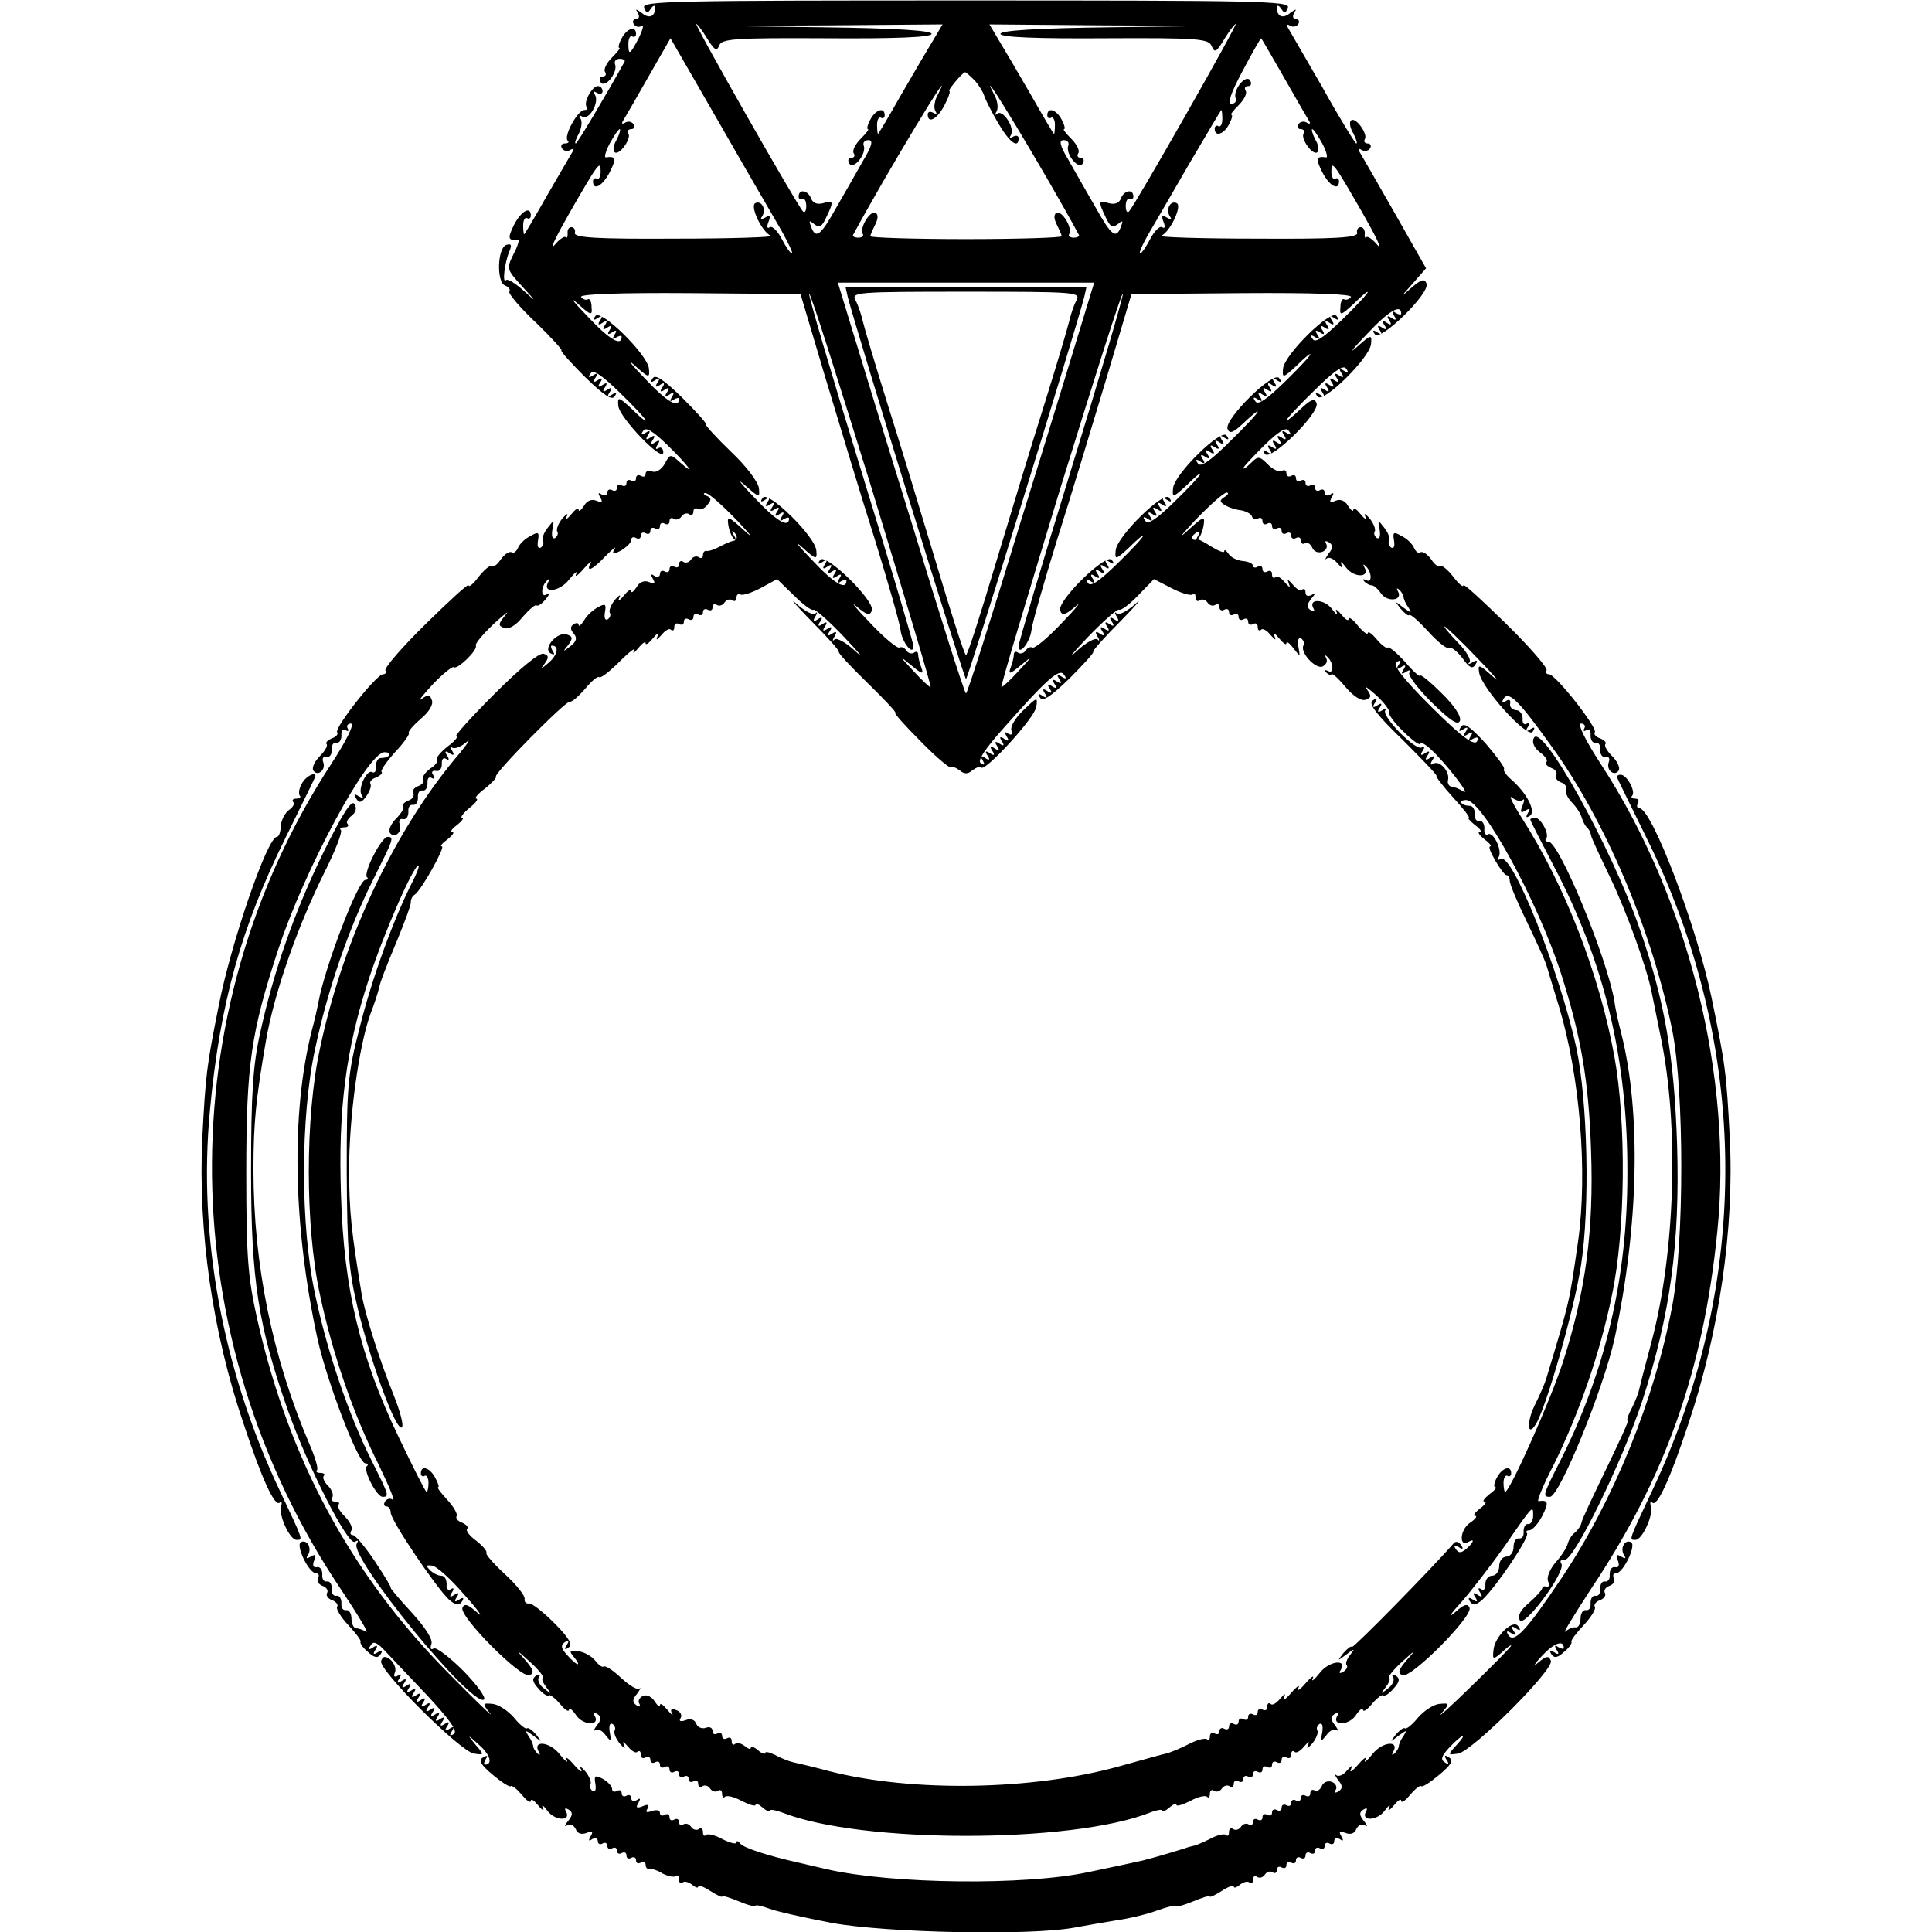 <?xml version="1.0" standalone="no"?>
<!DOCTYPE svg PUBLIC "-//W3C//DTD SVG 20010904//EN"
 "http://www.w3.org/TR/2001/REC-SVG-20010904/DTD/svg10.dtd">
<svg version="1.0" xmlns="http://www.w3.org/2000/svg"
 width="404pt" height="404pt" viewBox="0 0 404 404"
 preserveAspectRatio="xMidYMid meet">
<g transform="translate(0,404) scale(0.1,-0.1)"
fill="#000000" stroke="none">
<path d="M1347 4024 c5 -13 7 -13 14 -2 5 7 9 8 9 2 0 -19 -13 -24 -28 -11
-13 9 -14 9 -8 0 4 -8 2 -13 -4 -13 -6 0 -8 -5 -5 -10 4 -6 11 -8 17 -4 5 3 2
-8 -6 -25 -19 -36 -22 -38 -22 -12 0 11 4 17 8 15 4 -3 8 0 8 5 0 18 -19 12
-30 -9 -6 -11 -8 -20 -5 -20 3 0 -4 -9 -15 -20 -12 -12 -18 -25 -15 -30 4 -6
1 -10 -5 -10 -6 0 -8 -5 -4 -12 9 -14 37 21 30 38 -2 6 2 11 10 11 7 0 12 -3
10 -6 -41 -74 -99 -171 -102 -171 -3 0 0 9 6 20 6 11 8 26 4 32 -4 7 -3 8 4 4
14 -8 36 30 26 46 -4 7 -3 8 4 4 7 -4 12 -2 12 3 0 6 -4 11 -10 11 -12 0 -31
-35 -23 -44 3 -3 1 -6 -5 -6 -14 0 -44 -55 -35 -64 4 -3 1 -6 -6 -6 -7 0 -9
-5 -6 -10 4 -6 11 -7 17 -4 6 4 9 3 6 -2 -3 -5 -27 -46 -53 -91 -26 -46 -48
-83 -49 -83 -1 0 -2 9 -2 19 0 11 4 17 8 15 4 -3 8 0 8 5 0 21 -20 10 -35 -19
-14 -28 -13 -34 8 -31 4 1 0 -13 -9 -30 -15 -31 -15 -32 18 -68 31 -34 31 -34
2 -8 -17 15 -33 25 -36 21 -8 -8 -3 36 7 60 6 14 4 17 -6 14 -19 -6 -21 -78
-3 -85 8 -3 12 -9 9 -13 -2 -4 22 -33 54 -63 32 -31 57 -58 55 -60 -2 -2 21
-27 50 -56 38 -37 56 -49 61 -40 6 8 4 10 -5 4 -9 -6 -11 -4 -5 5 6 9 4 11 -5
5 -9 -6 -11 -4 -5 5 6 9 4 11 -5 5 -9 -6 -11 -4 -5 5 6 9 4 11 -5 5 -9 -6 -11
-4 -5 5 6 9 4 11 -5 5 -9 -6 -11 -4 -5 4 5 9 23 -3 61 -40 30 -29 54 -55 54
-58 0 -3 -13 8 -29 24 -28 26 -30 26 -28 6 2 -24 94 -120 94 -97 0 8 -5 12
-10 9 -6 -4 -7 -1 -2 7 6 9 4 11 -5 5 -9 -6 -11 -4 -5 5 6 9 4 11 -5 5 -9 -6
-11 -4 -5 5 6 9 4 11 -5 5 -9 -6 -11 -4 -5 4 5 9 20 0 51 -30 44 -43 62 -68
25 -35 -19 17 -20 17 -31 -4 -7 -12 -18 -19 -26 -16 -8 3 -14 1 -14 -5 0 -6
-4 -7 -10 -4 -5 3 -10 1 -10 -5 0 -6 -4 -8 -10 -5 -5 3 -10 1 -10 -5 0 -6 -4
-8 -10 -5 -5 3 -10 1 -10 -5 0 -6 -4 -8 -10 -5 -5 3 -10 1 -10 -5 0 -6 -5 -8
-12 -4 -7 5 -8 3 -3 -6 6 -10 4 -12 -8 -7 -10 4 -20 0 -26 -11 -6 -9 -11 -13
-11 -8 0 6 -7 1 -16 -10 -8 -10 -13 -12 -9 -4 4 8 0 6 -9 -4 -8 -10 -13 -22
-11 -27 3 -4 1 -10 -4 -14 -6 -3 -8 4 -6 17 4 22 4 22 -10 4 -8 -10 -12 -22
-10 -27 3 -4 1 -10 -4 -14 -6 -3 -8 3 -6 15 3 17 1 19 -16 9 -11 -5 -23 -17
-26 -25 -3 -7 -9 -12 -13 -9 -5 3 -15 -4 -23 -15 -7 -11 -16 -17 -19 -14 -3 3
-15 -7 -27 -22 -11 -15 -21 -23 -21 -18 0 5 -40 -32 -89 -80 -50 -49 -88 -93
-85 -98 3 -4 0 -8 -5 -8 -14 0 -101 -111 -96 -121 3 -4 -2 -10 -11 -13 -9 -4
-14 -9 -11 -12 3 -3 -3 -14 -14 -25 -11 -11 -17 -24 -14 -30 9 -14 27 1 21 17
-3 8 0 13 7 11 7 -1 11 6 11 15 -1 10 3 16 10 15 6 -1 10 6 10 15 -1 10 3 15
9 11 5 -3 7 -2 4 4 -3 5 0 10 7 10 8 0 -9 -35 -41 -84 -340 -521 -332 -1202
19 -1725 36 -54 60 -94 54 -90 -6 3 -15 7 -21 7 -5 0 -10 9 -10 20 0 11 -5 19
-11 18 -7 -1 -11 5 -10 15 0 9 -4 16 -10 15 -7 -1 -11 5 -10 15 0 9 -4 16 -10
15 -7 -1 -11 5 -10 15 0 9 -4 16 -11 15 -8 -2 -10 4 -6 14 5 12 3 14 -7 8 -9
-5 -11 -4 -6 3 9 15 -2 34 -15 27 -11 -7 17 -65 32 -65 6 0 7 -5 4 -10 -3 -6
1 -13 9 -16 9 -3 13 -10 10 -15 -3 -5 2 -12 10 -15 9 -3 14 -10 11 -14 -3 -4
8 -22 24 -39 15 -16 27 -32 25 -34 -2 -2 4 -12 15 -21 14 -13 21 -14 27 -5 5
8 3 10 -6 4 -9 -6 -11 -4 -5 5 6 9 4 11 -5 5 -9 -6 -11 -4 -5 4 5 10 13 7 29
-10 12 -13 53 -56 90 -95 46 -50 64 -74 55 -80 -8 -5 -10 -3 -4 6 6 9 4 11 -5
5 -9 -6 -11 -4 -5 5 6 9 4 11 -5 5 -9 -6 -11 -4 -5 5 6 9 4 11 -5 5 -9 -6 -11
-4 -5 5 6 9 4 11 -5 5 -9 -6 -11 -4 -5 5 6 9 4 11 -5 5 -9 -6 -11 -4 -5 5 6 9
4 11 -5 5 -9 -6 -11 -4 -5 5 6 9 4 11 -5 5 -9 -6 -11 -4 -5 5 6 9 4 11 -5 5
-9 -6 -11 -4 -5 5 6 9 4 11 -5 5 -9 -6 -11 -4 -5 5 6 9 4 11 -5 5 -9 -6 -11
-4 -5 5 6 9 4 11 -5 5 -9 -6 -11 -4 -5 5 5 9 4 11 -3 6 -7 -4 -10 -2 -6 7 3 8
-2 19 -9 26 -12 9 -16 8 -20 -2 -7 -18 165 -189 194 -194 22 -3 22 -3 3 19
-18 22 -17 22 8 -1 23 -20 29 -41 12 -41 -3 0 -2 5 2 12 5 7 3 8 -6 3 -10 -6
-5 -15 20 -36 19 -16 36 -27 38 -24 3 2 13 -6 23 -18 10 -12 18 -18 19 -13 0
6 7 1 16 -10 8 -10 13 -12 9 -4 -3 8 1 5 10 -7 16 -21 51 -22 38 0 -3 6 -1 7
6 3 9 -6 9 -11 -1 -24 -8 -9 -8 -13 -2 -9 7 4 14 0 18 -8 3 -9 12 -12 22 -8
13 5 15 3 9 -7 -5 -9 -4 -11 3 -6 7 4 12 2 12 -4 0 -6 5 -8 10 -5 5 3 10 1 10
-5 0 -6 5 -8 10 -5 6 3 10 1 10 -5 0 -6 5 -8 10 -5 6 3 10 1 10 -5 0 -6 4 -8
10 -5 5 3 10 1 10 -5 0 -6 4 -8 10 -5 5 3 10 1 10 -4 0 -6 3 -10 8 -9 4 1 17
-3 28 -10 12 -6 24 -8 28 -5 3 3 6 0 6 -7 0 -7 3 -10 7 -7 3 4 12 2 20 -4 7
-6 13 -8 13 -4 0 4 11 0 25 -9 14 -9 25 -14 25 -12 0 3 16 -2 35 -10 19 -8 35
-12 35 -9 0 2 12 0 28 -6 15 -6 74 -19 131 -30 115 -21 416 -27 507 -10 27 5
68 12 92 16 23 3 60 12 82 20 22 8 40 12 40 9 0 -2 16 2 35 10 19 8 35 13 35
10 0 -2 11 3 25 12 14 9 25 13 25 9 0 -4 6 -2 13 4 8 6 17 8 20 4 4 -3 7 -1 7
6 0 7 4 10 9 6 5 -3 12 -1 16 5 4 6 11 8 16 5 5 -4 9 -1 9 5 0 6 5 8 10 5 6
-3 10 -1 10 5 0 6 5 8 10 5 6 -3 10 -1 10 5 0 6 5 8 10 5 6 -3 10 -1 10 5 0 6
5 8 10 5 6 -3 10 -1 10 5 0 6 5 8 10 5 6 -3 10 -1 10 5 0 6 5 8 10 5 6 -3 10
-1 10 5 0 6 5 8 12 4 7 -5 8 -3 3 6 -6 10 -4 12 9 7 10 -4 19 -1 22 8 4 8 11
12 18 8 6 -4 6 0 -2 9 -10 13 -10 18 -1 24 7 4 9 3 6 -3 -13 -22 22 -21 38 0
9 12 13 15 10 7 -4 -8 1 -6 9 4 9 11 16 16 16 10 1 -5 9 1 19 13 10 12 20 20
23 18 2 -3 19 8 38 24 25 21 30 30 20 36 -9 6 -11 4 -5 -5 6 -9 4 -11 -4 -5
-9 5 -7 13 10 31 27 29 40 32 14 4 -18 -20 -18 -20 4 -17 30 5 201 176 194
194 -4 11 -9 11 -27 -4 -11 -10 -8 -3 8 14 25 27 46 35 46 17 0 -3 -5 -2 -12
2 -7 5 -8 3 -3 -6 6 -9 4 -11 -5 -5 -9 6 -11 4 -6 -4 6 -9 13 -8 27 5 11 9 17
19 15 21 -2 2 10 18 25 34 16 17 27 35 24 39 -3 4 2 11 11 14 8 3 13 10 10 15
-3 5 1 12 10 15 8 3 12 10 9 16 -3 5 -2 10 4 10 15 0 43 58 32 65 -13 7 -24
-12 -15 -27 5 -7 3 -8 -6 -3 -10 6 -12 4 -7 -8 4 -10 2 -16 -6 -14 -7 1 -11
-6 -11 -15 1 -10 -3 -16 -10 -15 -6 1 -10 -6 -10 -15 1 -10 -3 -16 -10 -15 -6
1 -10 -6 -10 -15 1 -10 -3 -16 -10 -15 -6 1 -11 -7 -11 -18 0 -11 -5 -19 -10
-18 -6 1 -15 -3 -22 -9 -6 -5 18 34 53 88 156 233 236 458 265 748 33 324 -60
697 -244 979 -32 49 -49 84 -41 84 7 0 10 -5 7 -10 -3 -6 -1 -7 4 -4 6 4 10
-1 9 -11 0 -9 4 -16 10 -15 7 1 11 -5 10 -15 0 -9 4 -16 11 -15 7 2 10 -3 7
-11 -6 -16 12 -31 21 -17 3 6 -3 19 -14 30 -11 11 -17 22 -14 25 3 3 -2 8 -11
12 -9 3 -14 9 -11 13 5 10 -82 121 -96 121 -5 0 -8 4 -5 8 3 5 -35 49 -85 98
-49 48 -89 85 -89 80 0 -5 -10 3 -21 18 -12 15 -24 25 -27 22 -3 -3 -12 3 -19
14 -8 11 -18 18 -23 15 -4 -3 -10 2 -13 9 -3 8 -15 20 -26 25 -17 10 -19 8
-16 -9 2 -12 0 -18 -6 -15 -5 4 -7 10 -4 14 2 5 -2 17 -10 27 -14 18 -14 18
-10 -4 2 -13 0 -20 -6 -17 -5 4 -7 10 -4 14 2 5 -3 17 -11 27 -9 10 -13 12 -9
4 4 -8 -1 -6 -9 4 -9 11 -16 16 -16 10 0 -5 -5 -1 -11 8 -6 11 -16 15 -26 11
-12 -5 -14 -3 -8 7 5 9 4 11 -3 6 -7 -4 -12 -2 -12 4 0 6 -4 8 -10 5 -5 -3
-10 -1 -10 5 0 6 -4 8 -10 5 -5 -3 -10 -1 -10 5 0 6 -4 8 -10 5 -5 -3 -10 -1
-10 5 0 6 -4 8 -10 5 -5 -3 -10 -1 -10 5 0 6 -4 9 -10 5 -5 -3 -18 3 -29 14
-17 17 -20 18 -35 3 -9 -9 -16 -14 -16 -11 0 3 20 24 44 48 31 30 46 39 51 30
6 -8 4 -10 -5 -4 -9 6 -11 4 -5 -5 6 -9 4 -11 -5 -5 -9 6 -11 4 -5 -5 6 -9 4
-11 -5 -5 -9 6 -11 4 -5 -5 6 -9 4 -11 -5 -5 -9 6 -11 4 -5 -5 6 -9 4 -11 -5
-5 -9 6 -11 4 -5 -4 10 -18 116 86 108 106 -4 11 -12 8 -34 -13 -16 -15 -29
-26 -29 -23 0 3 26 31 59 63 41 41 61 54 66 45 6 -8 4 -10 -5 -4 -9 6 -11 4
-5 -5 6 -9 4 -11 -5 -5 -9 6 -11 4 -5 -5 6 -9 4 -11 -5 -5 -9 6 -11 4 -5 -5 6
-9 4 -11 -5 -5 -9 6 -11 4 -5 -5 6 -9 4 -11 -5 -5 -9 6 -11 4 -5 -5 6 -9 4
-11 -5 -5 -9 6 -11 4 -5 -4 10 -17 110 81 112 110 2 20 0 20 -30 -7 -18 -16
-8 -3 22 28 46 49 71 63 71 42 0 -3 -5 -2 -12 2 -7 5 -8 3 -3 -6 6 -9 4 -11
-5 -5 -9 6 -11 4 -5 -5 6 -9 4 -11 -5 -5 -9 6 -11 4 -5 -5 6 -9 4 -11 -5 -5
-9 6 -11 4 -5 -5 6 -9 4 -11 -5 -5 -9 6 -11 4 -5 -4 10 -17 116 86 108 106 -4
11 -11 9 -32 -9 -23 -21 -23 -20 3 9 l28 32 -67 118 c-37 65 -70 122 -73 127
-3 5 0 6 6 2 6 -3 13 -2 17 4 3 5 1 10 -5 10 -6 0 -9 4 -6 9 7 11 -20 48 -29
39 -4 -3 -2 -16 5 -27 6 -12 9 -21 6 -21 -2 0 -35 53 -71 118 -37 64 -70 121
-73 126 -3 5 0 6 6 2 6 -3 13 -2 17 4 3 5 1 10 -5 10 -6 0 -8 5 -4 13 6 9 5 9
-8 0 -15 -13 -28 -8 -28 11 0 6 4 5 9 -2 7 -11 9 -11 14 2 6 14 -62 15 -673
15 -611 0 -679 -1 -673 -15z m132 -65 c15 -24 20 -27 25 -14 5 14 33 16 223
15 145 -1 219 2 221 9 2 7 -72 12 -230 14 l-233 3 243 1 243 2 -19 -32 c-11
-18 -41 -69 -67 -114 -26 -46 -48 -83 -49 -83 -1 0 -2 9 -2 19 0 11 4 17 8 15
4 -3 8 0 8 5 0 18 -19 12 -30 -9 -6 -11 -8 -20 -5 -20 3 0 -4 -9 -15 -20 -12
-12 -18 -25 -15 -30 4 -6 1 -10 -5 -10 -6 0 -8 -5 -4 -12 9 -14 37 21 30 38
-2 6 2 11 10 11 10 0 8 -11 -10 -41 -13 -23 -38 -67 -56 -98 -34 -61 -44 -69
-54 -42 -5 13 -4 14 7 5 11 -8 16 -5 25 15 16 33 15 36 -7 29 -12 -3 -21 0
-25 10 -6 17 -26 21 -26 4 0 -5 4 -8 8 -5 4 2 8 -4 8 -15 0 -10 -3 -15 -7 -11
-13 14 -228 392 -223 392 2 0 13 -14 23 -31z m843 24 c-158 -2 -232 -7 -230
-14 2 -7 76 -10 220 -9 196 1 216 -1 222 -17 6 -14 10 -12 26 15 11 18 22 32
24 32 5 0 -210 -378 -223 -392 -4 -4 -7 1 -7 11 0 11 4 17 8 15 4 -3 8 0 8 5
0 17 -20 13 -26 -4 -4 -10 -13 -13 -25 -10 -22 7 -23 4 -7 -29 9 -20 14 -23
25 -15 11 9 12 8 7 -5 -10 -27 -20 -19 -54 42 -18 31 -43 75 -56 98 -18 30
-20 41 -10 41 8 0 12 -5 10 -11 -7 -17 21 -52 30 -38 4 7 2 12 -4 12 -6 0 -9
4 -5 10 3 5 -3 18 -15 30 -11 11 -18 20 -15 20 3 0 1 9 -5 20 -11 21 -30 27
-30 9 0 -5 4 -8 8 -5 4 2 8 -4 8 -15 0 -10 -1 -19 -2 -19 -1 0 -23 37 -49 83
-26 45 -56 96 -67 114 l-19 32 243 -2 243 -1 -233 -3z m-688 -425 c15 -27 25
-48 22 -48 -3 0 -13 14 -21 30 -9 17 -20 28 -25 25 -6 -4 -7 1 -3 11 5 13 3
15 -7 9 -9 -5 -11 -4 -6 3 9 15 -2 34 -15 27 -11 -7 15 -61 33 -68 7 -3 -83
-6 -200 -6 -165 -1 -212 2 -210 12 2 6 -2 12 -7 12 -6 0 -9 -6 -8 -13 0 -7 -1
-11 -4 -8 -3 3 -14 -5 -24 -17 -11 -12 4 19 32 68 61 106 65 111 65 86 0 -11
-4 -17 -8 -15 -4 3 -8 0 -8 -5 0 -21 20 -10 35 19 14 28 13 34 -8 31 -4 -1 -1
12 8 29 9 16 18 30 21 30 2 0 0 -9 -6 -21 -7 -11 -9 -24 -5 -27 9 -9 36 28 29
39 -3 5 0 9 6 9 6 0 8 5 5 10 -4 6 -11 7 -17 4 -6 -4 -9 -3 -6 2 3 5 27 46 53
92 l47 82 102 -177 c56 -98 115 -199 130 -225z m1051 320 c26 -46 50 -87 53
-92 3 -5 0 -6 -6 -2 -6 3 -13 2 -17 -4 -3 -5 -1 -10 5 -10 6 0 9 -4 6 -9 -7
-11 20 -48 29 -39 4 3 2 16 -5 27 -6 12 -8 21 -6 21 3 0 12 -14 21 -30 9 -17
12 -30 8 -29 -21 3 -22 -3 -8 -31 15 -29 35 -40 35 -19 0 5 -4 8 -8 5 -4 -2
-8 4 -8 15 0 25 4 20 65 -86 28 -49 43 -80 32 -68 -10 12 -21 20 -24 17 -3 -3
-4 1 -3 8 0 7 -3 13 -9 13 -5 0 -9 -6 -7 -12 2 -10 -45 -13 -210 -12 -117 0
-207 3 -200 6 18 7 44 61 33 68 -13 7 -24 -12 -15 -27 5 -7 3 -8 -6 -3 -10 6
-12 4 -7 -9 4 -10 3 -15 -3 -11 -5 3 -16 -8 -25 -25 -8 -16 -18 -30 -21 -30
-3 0 4 17 16 38 12 20 51 88 87 150 36 61 66 112 67 112 1 0 2 -9 2 -19 0 -11
-4 -17 -8 -15 -4 3 -8 0 -8 -5 0 -18 19 -12 30 9 6 11 8 20 5 20 -3 0 4 9 15
20 12 12 18 25 15 30 -4 6 -1 10 5 10 6 0 8 5 4 12 -9 14 -37 -21 -30 -38 2
-6 -2 -11 -9 -11 -9 0 -1 23 23 68 20 38 38 69 39 69 1 0 22 -37 48 -82z
m-647 -6 c9 -10 18 -25 20 -32 2 -7 15 -33 29 -57 24 -41 43 -55 43 -32 0 5
-5 7 -12 3 -7 -4 -8 -3 -4 4 9 15 -18 55 -29 44 -5 -4 -5 -1 -1 5 4 7 2 23 -5
35 -46 90 109 -167 177 -293 2 -3 -3 -6 -11 -6 -8 0 -12 4 -9 8 7 13 -16 50
-27 44 -6 -4 -5 -13 1 -25 5 -10 10 -21 10 -24 0 -3 -90 -6 -200 -6 -110 0
-200 3 -200 6 0 3 5 14 10 24 6 12 7 21 1 25 -11 6 -34 -31 -27 -44 3 -4 -1
-8 -9 -8 -8 0 -13 3 -11 6 68 126 223 383 177 293 -7 -12 -9 -28 -5 -34 4 -7
3 -8 -4 -4 -7 4 -12 2 -12 -3 0 -21 20 -10 35 19 9 17 13 30 10 30 -4 0 26 37
33 39 1 1 10 -7 20 -17z m228 -495 c-12 -40 -71 -233 -132 -429 -60 -197 -111
-358 -114 -358 -3 0 -54 161 -114 358 -61 196 -120 389 -132 429 l-22 72 268
0 268 0 -22 -72z m-1029 21 c0 11 -4 19 -8 16 -4 -2 -10 0 -14 5 -3 6 79 9
227 8 l232 -2 52 -175 c29 -96 75 -249 104 -340 28 -91 52 -175 53 -187 3 -26
27 -56 27 -34 0 7 -50 175 -111 373 -61 198 -109 361 -107 364 3 2 61 -182
131 -408 69 -227 125 -413 123 -415 -1 -1 -18 14 -37 35 -28 30 -29 32 -5 12
24 -20 28 -21 23 -7 -4 10 -7 23 -7 28 0 6 -4 8 -9 4 -5 -3 -12 -1 -16 5 -4 6
-10 8 -14 6 -4 -3 -32 20 -62 52 -30 31 -42 46 -28 34 21 -18 28 -20 32 -9 8
20 -98 123 -108 106 -6 -8 -4 -10 5 -4 9 6 11 4 5 -5 -6 -9 -4 -11 5 -5 9 6
11 4 5 -5 -6 -9 -4 -11 5 -5 9 6 11 4 5 -5 -6 -9 -4 -11 5 -5 9 6 11 4 5 -5
-5 -9 -4 -11 3 -6 7 4 12 5 12 2 0 -21 -25 -7 -71 42 -30 31 -40 44 -22 28 30
-27 32 -27 30 -7 -2 29 -102 127 -112 110 -6 -8 -4 -10 5 -4 9 6 11 4 5 -5 -6
-9 -4 -11 5 -5 9 6 11 4 5 -5 -6 -9 -4 -11 5 -5 9 6 11 4 5 -5 -6 -9 -4 -11 5
-5 9 6 11 4 5 -5 -5 -9 -4 -11 3 -6 7 4 12 5 12 2 0 -21 -25 -7 -71 42 -30 31
-40 44 -22 28 31 -27 32 -28 30 -7 -1 12 -26 46 -58 76 -31 30 -55 56 -53 58
2 2 -21 27 -50 56 -38 37 -56 49 -61 40 -6 -8 -4 -10 5 -4 9 6 11 4 5 -5 -6
-9 -4 -11 5 -5 9 6 11 4 5 -5 -6 -9 -4 -11 5 -5 9 6 11 4 5 -5 -6 -9 -4 -11 5
-5 9 6 11 4 5 -5 -5 -9 -4 -11 3 -6 7 4 12 5 12 2 0 -21 -25 -7 -71 42 -30 31
-40 44 -22 28 30 -27 32 -27 30 -7 -2 29 -102 127 -112 110 -6 -8 -4 -10 5 -4
9 6 11 4 5 -5 -6 -9 -4 -11 5 -5 9 6 11 4 5 -5 -6 -9 -4 -11 5 -5 9 6 11 4 5
-5 -6 -9 -4 -11 5 -5 9 6 11 4 5 -5 -5 -9 -4 -11 3 -6 7 4 12 5 12 2 0 -21
-25 -7 -71 42 -30 31 -40 44 -22 28 29 -26 32 -27 30 -8z m1004 -336 c-61
-198 -111 -366 -111 -373 0 -22 24 8 27 34 1 12 25 96 53 187 29 91 75 244
104 340 l52 175 232 2 c148 1 230 -2 227 -8 -4 -5 -10 -7 -14 -5 -4 3 -8 -5
-8 -16 -2 -19 1 -18 28 7 16 16 29 27 29 24 0 -3 -24 -29 -54 -58 -38 -37 -56
-49 -61 -40 -6 8 -4 10 5 4 9 -6 11 -4 5 5 -6 9 -4 11 5 5 9 -6 11 -4 5 5 -6
9 -4 11 5 5 9 -6 11 -4 5 5 -6 9 -4 11 5 5 9 -6 11 -4 5 5 -6 9 -4 11 5 5 9
-6 11 -4 5 4 -10 17 -110 -81 -112 -110 -2 -20 0 -20 28 6 16 16 29 27 29 24
0 -3 -24 -29 -54 -58 -38 -37 -56 -49 -61 -40 -6 8 -4 10 5 4 9 -6 11 -4 5 5
-6 9 -4 11 5 5 9 -6 11 -4 5 5 -6 9 -4 11 5 5 9 -6 11 -4 5 5 -6 9 -4 11 5 5
9 -6 11 -4 5 5 -6 9 -4 11 5 5 9 -6 11 -4 5 4 -10 18 -116 -86 -108 -106 4
-11 12 -8 34 13 16 15 29 26 29 23 0 -3 -26 -31 -59 -63 -41 -41 -61 -54 -66
-45 -6 8 -4 10 5 4 9 -6 11 -4 5 5 -6 9 -4 11 5 5 9 -6 11 -4 5 5 -6 9 -4 11
5 5 9 -6 11 -4 5 5 -6 9 -4 11 5 5 9 -6 11 -4 5 5 -6 9 -4 11 5 5 9 -6 11 -4
5 5 -6 9 -4 11 5 5 9 -6 11 -4 5 4 -10 17 -110 -81 -112 -110 -2 -20 0 -20 28
6 16 16 29 27 29 24 0 -3 -24 -29 -54 -58 -38 -37 -56 -49 -61 -40 -6 8 -4 10
5 4 9 -6 11 -4 5 5 -6 9 -4 11 5 5 9 -6 11 -4 5 5 -6 9 -4 11 5 5 9 -6 11 -4
5 5 -6 9 -4 11 5 5 9 -6 11 -4 5 5 -6 9 -4 11 5 5 9 -6 11 -4 5 4 -10 17 -110
-81 -112 -110 -2 -20 0 -20 28 6 16 16 29 27 29 24 0 -3 -24 -29 -54 -58 -38
-37 -56 -49 -61 -40 -6 8 -4 10 5 4 9 -6 11 -4 5 5 -6 9 -4 11 5 5 9 -6 11 -4
5 5 -6 9 -4 11 5 5 9 -6 11 -4 5 5 -6 9 -4 11 5 5 9 -6 11 -4 5 5 -6 9 -4 11
5 5 9 -6 11 -4 5 4 -10 17 -116 -86 -108 -106 4 -11 11 -9 32 9 14 12 2 -3
-28 -34 -30 -32 -58 -55 -62 -52 -4 2 -10 0 -14 -6 -4 -6 -11 -8 -16 -5 -5 4
-9 2 -9 -4 0 -5 -3 -18 -7 -28 -5 -14 -1 -13 23 7 24 20 23 18 -5 -12 -19 -21
-36 -36 -37 -35 -2 2 54 188 123 415 70 226 128 410 131 408 2 -3 -46 -166
-107 -364z m-701 -109 c30 -32 38 -42 17 -23 -34 31 -37 32 -34 12 2 -12 7
-25 12 -29 4 -5 5 -1 0 7 -5 8 -5 12 -1 8 9 -8 9 -18 -1 -19 -5 -1 -17 -6 -28
-12 -11 -6 -23 -10 -27 -9 -5 1 -8 -3 -8 -9 0 -5 -4 -8 -9 -4 -5 3 -12 1 -16
-5 -4 -6 -11 -8 -16 -5 -5 4 -9 1 -9 -5 0 -6 -4 -8 -10 -5 -5 3 -10 1 -10 -5
0 -6 -4 -8 -10 -5 -5 3 -10 1 -10 -5 0 -6 -5 -8 -12 -4 -7 5 -8 3 -3 -6 6 -10
4 -12 -8 -7 -10 4 -20 0 -26 -11 -6 -9 -11 -13 -11 -8 0 6 -7 1 -16 -10 -8
-10 -13 -12 -9 -4 4 8 0 6 -9 -4 -8 -10 -13 -22 -11 -27 3 -4 1 -10 -4 -14 -6
-3 -8 3 -6 15 3 17 1 19 -15 10 -11 -6 -24 -18 -29 -28 -6 -9 -11 -13 -11 -9
0 5 -5 5 -10 2 -8 -5 -8 -11 0 -20 7 -9 6 -16 -7 -26 -16 -13 -17 -12 -5 2 10
14 10 18 -2 22 -19 8 -52 -28 -35 -39 8 -4 10 -3 5 4 -4 7 -5 12 -2 12 16 0
12 -20 -7 -36 -15 -13 -18 -14 -9 -3 10 14 10 18 -1 22 -9 3 -49 -30 -103 -84
-49 -49 -85 -89 -80 -89 5 0 -3 -10 -18 -21 -15 -12 -25 -24 -22 -27 3 -3 -3
-12 -14 -19 -11 -8 -18 -18 -15 -23 3 -4 -2 -11 -11 -14 -8 -3 -13 -10 -10
-15 3 -5 -1 -12 -10 -15 -9 -4 -14 -9 -11 -12 3 -3 -3 -14 -14 -25 -11 -11
-17 -24 -14 -30 9 -14 27 1 21 17 -3 8 0 13 7 11 7 -1 11 6 11 15 -1 10 3 16
10 15 6 -1 10 6 10 15 -1 10 3 16 10 15 6 -1 10 6 10 15 -1 10 3 15 9 11 6 -3
7 -1 3 6 -5 7 -2 10 6 9 7 -2 12 5 12 14 -1 10 3 15 9 11 6 -4 7 -1 2 7 -6 9
-4 11 5 5 9 -6 11 -4 5 6 -5 8 -4 11 0 6 5 -4 18 1 29 10 11 10 6 1 -11 -20
-136 -158 -246 -391 -294 -620 -31 -143 -31 -371 0 -514 26 -123 70 -251 123
-356 21 -44 35 -76 29 -73 -5 4 -12 2 -16 -4 -3 -5 -2 -10 3 -10 5 0 9 -6 9
-13 0 -16 95 -157 122 -182 14 -12 21 -13 27 -4 5 8 3 10 -6 4 -9 -6 -11 -4
-5 5 6 9 4 11 -5 5 -9 -6 -11 -4 -5 5 5 8 4 11 -2 7 -6 -4 -10 1 -9 10 0 10
-4 18 -11 18 -7 0 -17 5 -24 12 -9 9 -8 11 5 9 9 -1 40 -29 68 -62 29 -32 40
-49 26 -36 -19 17 -27 20 -31 10 -7 -18 122 -148 140 -141 11 4 9 11 -9 32
-20 22 -18 22 9 -3 18 -16 31 -32 28 -34 -3 -3 1 -12 8 -21 11 -14 10 -14 -5
-2 -10 7 -15 18 -11 24 4 6 1 7 -6 3 -9 -6 -8 -13 5 -27 9 -11 19 -17 22 -14
2 2 13 -6 23 -18 10 -12 18 -18 19 -12 0 5 7 0 15 -12 15 -22 52 -22 38 0 -3
6 -1 7 6 3 9 -6 9 -12 -1 -24 -7 -10 -8 -14 -4 -10 5 4 15 0 22 -10 12 -15 13
-15 9 6 -2 13 0 20 6 17 5 -4 7 -10 4 -14 -2 -5 3 -17 11 -27 9 -10 13 -12 9
-4 -4 10 -2 9 8 -2 8 -10 17 -15 20 -11 4 3 7 1 7 -6 0 -7 4 -9 10 -6 5 3 10
1 10 -5 0 -6 5 -8 10 -5 6 3 10 1 10 -5 0 -6 4 -8 10 -5 5 3 10 1 10 -5 0 -6
5 -8 10 -5 6 3 10 1 10 -5 0 -6 5 -8 10 -5 6 3 10 1 10 -5 0 -6 5 -8 10 -5 6
3 10 1 10 -5 0 -6 4 -9 9 -5 5 3 12 1 16 -5 4 -6 11 -8 16 -5 5 4 9 1 9 -6 0
-7 3 -10 6 -6 4 3 19 0 35 -9 16 -8 29 -12 29 -8 0 4 7 1 15 -6 8 -7 15 -10
15 -6 0 3 12 1 28 -5 164 -64 600 -64 765 0 15 6 27 8 27 5 0 -4 7 -1 15 6 8
7 15 10 15 6 0 -4 13 0 29 8 16 9 31 12 35 9 3 -4 6 -1 6 6 0 7 4 10 9 6 5 -3
12 -1 16 5 4 6 11 8 16 5 5 -4 9 -1 9 5 0 6 5 8 10 5 6 -3 10 -1 10 5 0 6 5 8
10 5 6 -3 10 -1 10 5 0 6 5 8 10 5 6 -3 10 -1 10 5 0 6 5 8 10 5 6 -3 10 -1
10 5 0 6 5 8 10 5 6 -3 10 -1 10 5 0 6 5 8 10 5 6 -3 10 -1 10 6 0 7 3 9 7 6
3 -4 12 1 20 11 10 11 12 12 8 2 -4 -8 0 -6 9 4 8 10 13 22 11 27 -3 4 -1 10
4 14 6 3 8 -4 6 -17 -4 -21 -3 -21 9 -6 7 10 17 14 22 10 4 -4 3 0 -4 10 -10
12 -10 18 -1 24 7 4 9 3 6 -3 -14 -22 23 -22 38 0 8 12 15 17 15 12 1 -6 9 0
19 12 10 12 21 20 23 18 3 -3 13 3 22 14 13 14 14 21 5 27 -7 4 -10 3 -6 -3 4
-6 -1 -17 -11 -24 -15 -12 -16 -12 -5 2 7 9 11 18 8 21 -3 2 10 18 28 34 27
25 29 25 9 3 -18 -21 -20 -28 -9 -32 18 -7 147 123 140 141 -4 10 -12 7 -31
-10 -15 -13 -9 -3 14 22 22 25 62 77 89 115 62 90 61 88 61 66 0 -11 -5 -19
-11 -18 -5 1 -9 -6 -9 -15 1 -10 -3 -16 -10 -15 -6 1 -11 -7 -11 -18 0 -11 -7
-20 -15 -20 -8 0 -15 -9 -15 -20 0 -11 -7 -20 -15 -20 -8 0 -14 -8 -14 -18 1
-9 -3 -14 -9 -10 -6 4 -7 1 -2 -7 6 -9 4 -11 -5 -5 -9 6 -11 4 -5 -5 6 -9 4
-11 -5 -5 -9 6 -11 4 -6 -4 6 -9 12 -8 26 4 29 27 100 132 93 139 -3 3 -1 6 5
6 6 0 18 13 27 30 14 28 13 34 -8 31 -4 -1 10 34 32 76 52 105 97 233 122 356
28 133 30 359 5 497 -31 171 -103 358 -194 500 -19 30 -28 49 -20 42 8 -6 18
-9 22 -5 4 4 4 -1 0 -11 -6 -15 -4 -17 6 -11 9 6 11 4 5 -5 -5 -9 -4 -11 4 -6
14 9 -7 49 -40 77 -10 9 -16 18 -14 21 3 2 -15 26 -38 53 -33 36 -46 45 -52
35 -6 -9 -4 -11 5 -5 9 6 11 4 5 -5 -6 -9 -4 -11 5 -5 9 6 11 4 5 -5 -5 -9 -4
-11 3 -6 7 4 12 5 12 2 0 -22 -28 -3 -99 68 -58 58 -79 86 -71 91 9 6 11 4 5
-5 -6 -9 -4 -11 5 -5 9 6 11 4 5 -5 -6 -9 -4 -11 5 -5 8 5 11 4 7 -2 -3 -5 18
-33 47 -62 39 -38 55 -49 59 -38 3 9 -12 32 -39 58 -24 24 -44 40 -44 36 0 -4
-14 8 -31 28 -18 20 -34 33 -37 31 -2 -3 -13 5 -23 17 -10 12 -18 18 -19 13 0
-4 -9 2 -20 15 -10 13 -19 20 -20 15 0 -6 -7 -1 -16 10 -8 10 -13 12 -9 4 3
-8 -1 -5 -10 7 -16 21 -51 22 -38 0 3 -6 1 -7 -6 -3 -9 6 -9 11 1 24 10 12 10
14 1 8 -8 -4 -13 -2 -13 5 0 7 -3 9 -7 6 -3 -4 -12 1 -20 11 -10 11 -12 12 -8
2 4 -10 2 -9 -8 2 -8 10 -17 15 -20 11 -4 -3 -7 -1 -7 6 0 7 -4 9 -10 6 -5 -3
-10 -1 -10 5 0 6 -4 8 -10 5 -5 -3 -10 -2 -10 2 0 5 -10 9 -22 10 -11 1 -25 8
-29 15 -5 7 -9 10 -9 5 0 -4 -12 1 -27 10 -15 10 -29 17 -31 15 -2 -2 -6 -1
-8 1 -3 3 0 8 7 13 8 5 10 3 4 -7 -5 -8 -4 -11 0 -6 5 4 10 17 12 29 3 20 0
19 -34 -12 -21 -19 -13 -9 17 23 30 31 59 57 65 57 5 0 4 -4 -4 -9 -11 -7 -11
-10 0 -17 8 -5 23 -10 34 -11 11 -2 22 -8 23 -13 2 -6 8 -8 13 -4 5 3 9 0 9
-6 0 -6 5 -8 10 -5 6 3 10 1 10 -5 0 -6 5 -8 10 -5 6 3 10 1 10 -5 0 -6 5 -8
10 -5 6 3 10 1 10 -5 0 -6 5 -8 10 -5 6 3 10 1 10 -5 0 -6 4 -9 9 -6 5 3 11
-1 15 -9 3 -8 12 -12 21 -9 8 3 12 11 8 17 -3 6 -1 7 6 3 9 -6 9 -12 -1 -24
-7 -10 -8 -14 -4 -10 5 4 15 0 23 -10 10 -11 12 -12 8 -2 -3 8 1 5 10 -7 17
-22 51 -21 38 1 -3 6 -2 7 2 3 14 -12 15 -38 2 -30 -7 3 -8 2 -4 -3 5 -5 12
-8 15 -8 4 1 13 -7 20 -17 13 -19 47 -15 35 5 -3 6 -2 7 3 3 5 -5 9 -12 9 -15
0 -4 4 -14 10 -22 8 -13 7 -13 -11 0 -18 14 -18 14 -5 -3 8 -9 16 -16 18 -13
3 2 20 -13 40 -35 19 -21 39 -37 43 -34 5 3 17 -7 28 -21 14 -20 21 -24 27
-14 6 9 4 11 -6 5 -8 -5 -11 -4 -6 0 4 5 -7 24 -25 42 -17 18 -30 33 -27 33 2
0 34 -30 69 -67 36 -37 50 -54 32 -38 -29 26 -32 27 -29 9 4 -32 102 -140 112
-124 6 9 4 11 -5 5 -9 -6 -11 -4 -5 5 5 8 4 11 -2 7 -6 -4 -10 1 -9 10 0 10
-6 18 -14 18 -8 1 -14 7 -12 14 1 7 -2 10 -9 5 -8 -5 -9 -3 -5 5 11 17 31 -3
100 -99 114 -157 211 -388 253 -595 25 -127 25 -442 0 -575 -37 -196 -122
-406 -231 -569 -73 -109 -100 -139 -112 -120 -5 8 -3 10 6 4 9 -6 11 -4 5 5
-6 9 -4 11 5 5 9 -6 11 -4 5 4 -10 17 -50 -21 -52 -50 -2 -20 -1 -20 18 -4 10
10 19 16 19 14 0 -3 -37 -40 -82 -84 -45 -44 -74 -70 -64 -58 18 21 18 22 -4
20 -12 -1 -32 -14 -45 -29 -12 -15 -25 -25 -27 -22 -3 2 -11 -4 -19 -13 -13
-17 -13 -17 5 -3 18 13 19 13 11 0 -6 -8 -10 -18 -10 -22 0 -3 -4 -10 -9 -15
-5 -4 -6 -3 -3 3 15 26 -23 22 -43 -4 -12 -15 -19 -20 -15 -12 4 8 -3 4 -15
-10 -12 -14 -19 -18 -15 -10 4 10 2 9 -8 -2 -8 -10 -18 -14 -23 -10 -4 4 -3 0
4 -10 10 -12 10 -18 1 -24 -7 -4 -9 -3 -6 3 4 6 0 14 -8 17 -9 3 -18 -1 -21
-9 -4 -8 -10 -12 -15 -9 -5 3 -9 0 -9 -6 0 -6 -4 -8 -10 -5 -5 3 -10 1 -10 -5
0 -6 -4 -8 -10 -5 -5 3 -10 1 -10 -5 0 -6 -4 -8 -10 -5 -5 3 -10 1 -10 -5 0
-6 -4 -8 -10 -5 -5 3 -10 1 -10 -5 0 -6 -4 -8 -10 -5 -5 3 -10 1 -10 -5 0 -6
-4 -8 -10 -5 -5 3 -10 1 -10 -5 0 -6 -4 -9 -9 -5 -5 3 -12 1 -16 -5 -4 -6 -11
-8 -16 -5 -5 4 -9 1 -9 -6 0 -7 -3 -10 -6 -6 -4 3 -19 0 -35 -9 -16 -8 -31
-14 -34 -14 -3 -1 -10 -2 -17 -5 -55 -17 -88 -26 -104 -29 -10 -2 -55 -12 -99
-21 -132 -28 -408 -25 -545 6 -25 6 -52 12 -60 14 -63 14 -116 31 -122 40 -4
5 -8 7 -8 2 0 -4 -13 -1 -29 7 -16 9 -31 12 -35 9 -3 -4 -6 -1 -6 6 0 7 -4 10
-9 6 -5 -3 -12 -1 -16 5 -4 6 -11 8 -16 5 -5 -4 -9 -1 -9 5 0 6 -5 8 -10 5 -6
-3 -10 -1 -10 5 0 6 -4 8 -10 5 -5 -3 -10 -2 -10 4 0 6 -7 7 -17 4 -11 -4 -14
-3 -9 5 5 8 1 10 -10 5 -13 -5 -15 -3 -9 7 5 9 4 11 -3 6 -7 -4 -12 -2 -12 4
0 6 -5 8 -10 5 -5 -3 -10 -1 -10 5 0 6 -4 8 -10 5 -5 -3 -10 -2 -10 4 0 6 -9
15 -19 21 -17 9 -19 7 -16 -10 2 -12 0 -18 -6 -15 -5 4 -7 10 -4 14 2 5 -3 17
-11 27 -9 10 -13 12 -9 4 4 -8 -3 -4 -15 10 -12 14 -19 18 -15 10 4 -8 -3 -3
-15 12 -20 26 -58 30 -43 4 3 -6 2 -7 -3 -3 -5 5 -9 12 -9 15 0 4 -4 14 -10
22 -8 13 -7 13 11 0 18 -14 18 -14 5 3 -8 9 -16 15 -19 13 -2 -3 -15 7 -27 22
-13 15 -33 28 -45 29 -21 2 -22 1 -5 -20 10 -12 -29 25 -86 83 -205 207 -335
448 -401 741 -20 90 -23 131 -23 309 0 224 10 292 67 465 55 167 187 412 222
412 18 0 11 -12 -7 -12 -7 0 -11 -8 -11 -18 1 -9 -2 -14 -7 -12 -11 8 -31 -33
-23 -47 5 -7 3 -8 -6 -3 -9 6 -11 4 -5 -5 6 -10 11 -9 21 5 7 10 11 21 9 25
-3 5 2 11 11 14 9 4 15 9 12 12 -3 2 10 21 28 41 19 20 32 39 29 41 -2 2 9 15
25 29 17 14 27 30 23 39 -4 12 -8 12 -22 2 -9 -7 2 7 23 30 22 23 42 39 45 37
6 -7 51 36 46 45 -2 4 15 24 38 46 23 21 34 29 24 18 -15 -19 -16 -22 -3 -27
9 -4 25 5 39 23 14 16 27 27 29 24 3 -2 11 3 19 13 8 9 9 14 2 10 -13 -8 -12
18 2 30 4 4 5 3 2 -3 -15 -26 23 -22 43 4 12 15 19 20 15 12 -4 -8 3 -4 15 10
12 14 19 19 15 13 -11 -22 5 -14 32 15 15 15 23 21 18 14 -6 -11 -3 -12 14 -3
11 7 21 16 21 22 0 6 5 7 10 4 6 -3 10 -1 10 5 0 6 5 8 10 5 6 -3 10 -1 10 5
0 6 5 8 10 5 6 -3 10 -1 10 5 0 6 5 8 10 5 6 -3 10 -1 10 5 0 6 4 9 9 5 5 -3
12 -1 16 5 4 6 11 8 16 5 5 -4 9 -1 9 5 0 6 4 9 9 6 5 -3 14 0 20 8 9 11 9 15
-1 19 -7 3 -8 6 -3 6 6 1 35 -25 65 -56z m161 -188 c3 2 32 -23 65 -58 32 -34
43 -47 23 -29 -19 18 -39 29 -44 25 -4 -5 -5 -2 0 6 6 10 4 12 -5 6 -9 -6 -11
-4 -5 5 6 9 4 11 -5 5 -9 -6 -11 -4 -5 5 6 9 4 11 -5 5 -9 -6 -11 -4 -5 5 6 9
4 11 -5 5 -9 -6 -11 -4 -5 6 5 8 4 11 0 6 -5 -4 -22 5 -39 20 -17 15 -3 -1 30
-35 34 -34 60 -63 58 -65 -2 -2 25 -31 60 -65 35 -34 61 -62 58 -62 -4 0 20
-27 53 -60 32 -33 61 -57 64 -55 2 3 10 0 18 -6 9 -8 17 -8 26 0 8 6 16 9 19
6 8 -9 112 104 115 127 3 21 2 21 -27 -7 -17 -16 -28 -35 -25 -43 3 -8 0 -10
-7 -6 -7 5 -8 3 -3 -6 6 -9 4 -11 -5 -5 -9 6 -11 4 -5 -5 6 -9 4 -11 -5 -5 -9
6 -11 4 -5 -5 6 -9 4 -11 -5 -5 -9 6 -11 4 -5 -5 6 -9 4 -11 -5 -5 -9 6 -11 4
-5 -5 6 -9 4 -11 -5 -5 -9 6 -11 4 -5 -5 5 -9 4 -11 -4 -6 -8 5 8 29 48 74 90
102 117 126 126 111 6 -8 4 -10 -5 -4 -9 6 -11 4 -5 -5 6 -9 4 -11 -5 -5 -9 6
-11 4 -5 -5 6 -9 4 -11 -5 -5 -9 6 -11 4 -5 -5 6 -9 4 -11 -5 -5 -9 6 -11 4
-5 -5 6 -9 4 -11 -5 -5 -9 6 -11 4 -5 -4 5 -9 23 3 61 40 29 29 52 54 50 56
-2 2 24 31 58 65 33 34 47 50 30 35 -17 -15 -34 -24 -39 -20 -4 5 -5 2 0 -6 6
-10 4 -12 -5 -6 -9 6 -11 4 -5 -5 6 -9 4 -11 -5 -5 -9 6 -11 4 -5 -5 6 -9 4
-11 -5 -5 -9 6 -11 4 -5 -5 6 -9 4 -11 -5 -5 -9 6 -11 4 -5 -6 5 -8 4 -11 0
-6 -5 4 -25 -7 -44 -25 -20 -18 -9 -5 23 29 33 34 62 60 66 58 4 -2 22 11 40
30 l33 34 37 -19 c21 -11 40 -16 44 -13 3 4 6 1 6 -6 0 -7 4 -10 9 -6 5 3 12
1 16 -5 4 -6 11 -8 16 -5 5 4 9 1 9 -5 0 -6 5 -8 10 -5 6 3 10 1 10 -5 0 -6 5
-8 10 -5 6 3 10 1 10 -5 0 -6 5 -8 10 -5 6 3 10 1 10 -5 0 -6 5 -8 10 -5 6 3
10 1 10 -6 0 -7 3 -9 7 -6 3 4 12 -1 20 -11 10 -11 12 -12 8 -2 -4 8 1 6 9 -4
9 -11 16 -16 16 -11 0 5 7 0 15 -11 14 -18 14 -18 10 4 -2 13 0 20 6 17 5 -4
7 -10 5 -14 -9 -14 24 -50 39 -45 8 4 12 11 8 18 -3 6 -2 7 2 3 14 -12 15 -38
2 -30 -7 3 -8 2 -4 -3 5 -5 10 -7 11 -4 2 3 15 -9 30 -27 16 -19 33 -30 42
-26 12 4 12 8 2 22 -7 9 2 3 20 -13 17 -16 29 -32 27 -36 -2 -4 11 -22 30 -40
19 -19 35 -30 35 -25 0 4 9 0 21 -11 30 -27 87 -100 69 -89 -8 5 -19 10 -25
10 -5 1 -9 7 -7 14 4 18 -18 42 -31 34 -6 -4 -7 -1 -2 7 6 9 4 11 -5 5 -9 -6
-11 -4 -5 5 6 9 4 11 -5 5 -9 -6 -11 -4 -5 5 5 8 4 11 -2 7 -13 -8 -86 67 -76
78 5 4 2 5 -6 0 -10 -6 -12 -4 -6 5 6 9 4 11 -5 5 -9 -6 -11 -4 -5 5 6 9 4 11
-5 5 -9 -6 8 -29 62 -81 41 -41 74 -75 72 -77 -2 -1 14 -22 35 -45 21 -23 36
-42 32 -42 -3 0 3 -7 13 -15 11 -8 16 -15 10 -15 -5 0 0 -7 10 -15 11 -8 16
-15 12 -15 -4 0 1 -13 11 -30 9 -16 20 -30 23 -30 4 0 7 -6 7 -12 0 -7 16 -45
35 -84 19 -39 37 -79 41 -90 3 -10 15 -50 27 -89 44 -146 60 -346 40 -490 -19
-131 -16 -120 -67 -289 -3 -10 -14 -35 -24 -55 -17 -35 -15 -67 2 -40 22 34
81 241 95 333 19 122 14 344 -10 456 -35 160 -134 408 -158 394 -7 -4 -8 -3
-4 4 8 14 -12 55 -23 47 -5 -2 -8 3 -7 13 0 9 -4 16 -10 15 -7 -1 -11 5 -10
15 0 9 -4 17 -11 17 -18 0 -25 12 -7 12 34 0 149 -211 198 -362 42 -132 58
-223 63 -370 6 -167 -11 -294 -58 -441 -26 -81 -112 -274 -122 -274 -1 0 -3 9
-3 19 0 11 4 17 8 15 4 -3 8 0 8 5 0 18 -19 12 -30 -9 -6 -11 -7 -20 -3 -20 4
0 -2 -7 -13 -15 -10 -8 -15 -15 -10 -15 6 0 1 -7 -10 -15 -10 -8 -15 -15 -9
-15 5 0 0 -7 -12 -15 -21 -15 -22 -52 -2 -39 14 8 10 -2 -5 -15 -11 -9 -16 -9
-22 0 -5 8 -3 9 6 4 9 -6 11 -4 5 4 -4 7 -11 9 -15 4 -47 -54 -210 -220 -213
-217 -2 3 -10 -4 -18 -13 -13 -17 -13 -17 6 -3 18 14 19 13 8 -1 -7 -9 -10
-18 -7 -21 3 -3 0 -9 -7 -14 -7 -4 -10 -3 -6 3 16 25 -24 20 -43 -5 -12 -15
-19 -20 -15 -12 4 8 -3 4 -15 -10 -12 -14 -19 -18 -15 -10 4 8 -3 4 -15 -10
-12 -14 -19 -18 -15 -10 4 10 2 9 -8 -2 -8 -10 -17 -15 -20 -11 -4 3 -7 1 -7
-6 0 -7 -4 -9 -10 -6 -5 3 -10 1 -10 -5 0 -6 -4 -8 -10 -5 -5 3 -10 1 -10 -5
0 -6 -4 -8 -10 -5 -5 3 -10 1 -10 -5 0 -6 -4 -8 -10 -5 -5 3 -10 1 -10 -5 0
-6 -4 -8 -10 -5 -5 3 -10 1 -10 -5 0 -6 -4 -8 -10 -5 -5 3 -10 1 -10 -6 0 -7
-3 -10 -6 -6 -4 3 -20 -1 -36 -9 -17 -9 -37 -17 -46 -20 -10 -2 -56 -15 -103
-28 -181 -50 -431 -54 -604 -10 -33 9 -68 17 -77 19 -9 2 -26 9 -37 15 -12 6
-21 8 -21 4 0 -3 -7 -1 -15 6 -8 7 -15 9 -15 5 0 -4 -6 -2 -13 4 -8 6 -17 8
-20 4 -4 -3 -7 -1 -7 6 0 7 -4 9 -10 6 -5 -3 -10 -1 -10 5 0 6 -5 8 -10 5 -6
-3 -10 -1 -10 5 0 7 -6 10 -14 7 -8 -3 -17 1 -20 8 -3 9 -12 12 -22 8 -11 -4
-15 -2 -11 4 4 6 0 14 -9 17 -10 4 -13 2 -9 -7 4 -6 -1 -3 -9 7 -9 11 -16 16
-16 10 0 -5 -5 -1 -11 8 -5 9 -16 15 -24 12 -8 -4 -12 -11 -8 -17 3 -6 1 -7
-6 -3 -9 6 -9 12 1 24 7 10 9 14 5 11 -4 -4 -22 7 -39 23 -17 16 -33 26 -36
23 -3 -2 -10 3 -17 12 -7 9 -22 18 -35 20 -19 3 -21 1 -10 -12 18 -22 6 -19
-14 4 -13 14 -14 21 -5 27 8 5 10 3 4 -6 -6 -9 -4 -11 4 -5 9 5 1 20 -30 51
-23 23 -47 42 -53 41 -6 -1 -10 3 -9 10 1 6 -17 29 -41 51 -24 22 -42 43 -39
45 2 3 -7 14 -21 25 -14 10 -23 22 -19 25 3 4 -2 9 -11 13 -9 3 -14 10 -11 14
2 4 -6 19 -20 34 -13 14 -22 26 -19 26 3 0 0 9 -6 20 -11 21 -30 27 -30 9 0
-5 4 -8 8 -5 4 2 8 -4 8 -15 0 -10 -2 -19 -4 -19 -2 0 -28 51 -58 114 -81 169
-115 309 -121 507 -6 180 10 304 58 451 30 92 93 238 104 238 3 0 -4 -18 -15
-39 -38 -76 -82 -196 -108 -300 -25 -97 -27 -122 -27 -301 1 -169 4 -207 24
-290 28 -114 79 -252 91 -245 5 3 -3 33 -17 68 -29 72 -60 169 -67 212 -21
128 -26 172 -26 260 0 108 20 255 44 323 9 23 16 46 17 50 4 19 13 42 40 107
16 39 29 74 28 79 0 5 3 12 8 15 14 9 65 101 57 101 -5 0 1 7 12 15 10 8 15
15 10 15 -6 0 -1 7 10 15 10 8 15 15 10 15 -4 0 2 9 15 20 13 10 20 19 15 20
-5 0 3 10 18 21 15 12 25 23 23 25 -5 6 147 160 155 157 3 -2 17 10 31 26 14
17 27 28 30 25 3 -3 22 12 43 33 21 21 35 31 30 23 -4 -8 0 -6 8 4 9 11 16 16
16 11 0 -5 7 0 16 11 8 10 13 12 9 4 -4 -10 -2 -9 8 2 8 10 17 15 20 11 4 -3
7 -1 7 6 0 7 5 9 10 6 6 -3 10 -1 10 5 0 6 5 8 10 5 6 -3 10 -1 10 5 0 6 5 8
10 5 6 -3 10 -1 10 5 0 6 5 8 10 5 6 -3 10 -1 10 5 0 6 4 9 9 5 5 -3 12 -1 16
5 4 6 11 8 16 5 5 -4 9 -1 9 5 0 6 3 9 8 7 4 -3 23 3 42 13 l35 19 36 -35 c19
-19 37 -32 40 -29z"/>
<path d="M1773 3418 c19 -73 243 -798 247 -798 4 0 228 725 247 798 l5 22
-252 0 -252 0 5 -22z m478 -6 c-6 -11 -12 -30 -15 -43 -3 -13 -26 -91 -52
-174 -26 -82 -72 -234 -103 -337 -31 -104 -58 -188 -61 -188 -3 0 -30 84 -61
188 -31 103 -77 255 -103 337 -26 83 -49 161 -52 174 -3 13 -9 32 -15 43 -9
17 0 18 231 18 231 0 240 -1 231 -18z"/>
<path d="M3207 2496 c-4 -9 2 -21 13 -29 11 -8 17 -17 14 -20 -4 -4 1 -9 10
-13 9 -3 13 -10 10 -15 -3 -5 2 -12 10 -15 9 -3 13 -10 11 -15 -3 -4 2 -17 12
-27 10 -10 19 -25 21 -33 2 -7 7 -16 10 -19 4 -3 8 -10 9 -17 1 -6 20 -46 41
-90 33 -69 76 -187 86 -239 2 -11 11 -53 19 -94 38 -183 30 -445 -18 -630 -14
-52 -27 -103 -29 -112 -3 -9 -10 -26 -16 -37 -6 -12 -9 -21 -6 -21 3 0 -18
-45 -45 -101 -27 -56 -51 -106 -52 -113 -1 -6 -7 -15 -14 -21 -7 -5 -13 -16
-15 -24 -2 -7 -13 -25 -25 -38 -12 -14 -19 -31 -16 -39 3 -8 2 -14 -3 -12 -5
2 -9 0 -9 -3 0 -3 -12 -17 -27 -30 -19 -16 -25 -28 -20 -37 10 -16 97 102 87
118 -4 6 -1 9 6 8 19 -4 120 202 163 332 59 181 79 331 73 535 -6 187 -26 302
-78 452 -59 171 -207 437 -222 399z"/>
<path d="M677 2259 c-62 -127 -105 -251 -133 -379 -15 -67 -19 -127 -19 -290
0 -227 15 -323 77 -499 42 -119 126 -284 140 -275 7 4 8 3 4 -4 -17 -27 240
-342 266 -326 5 4 -14 30 -43 60 -29 29 -57 50 -62 47 -6 -4 -8 0 -5 9 4 9
-12 34 -41 66 -27 29 -46 52 -44 52 2 0 -13 25 -33 55 -20 30 -41 55 -46 55
-5 0 -7 4 -3 10 3 5 -3 18 -14 29 -11 11 -17 22 -13 25 3 3 0 6 -7 6 -7 0 -10
4 -6 9 3 5 -1 16 -9 24 -8 8 -12 17 -9 21 4 3 0 6 -7 6 -7 0 -11 3 -7 6 3 3
-4 27 -15 52 -78 182 -118 376 -118 577 0 96 5 146 26 268 17 99 65 238 125
358 21 42 35 79 32 83 -4 3 0 6 7 6 7 0 10 3 7 7 -4 3 0 11 8 17 9 7 12 16 6
25 -6 9 -25 -21 -64 -100z"/>
<path d="M3200 2326 c0 -2 22 -45 49 -97 106 -201 155 -404 154 -644 0 -217
-46 -412 -139 -597 -38 -75 -39 -78 -23 -78 20 0 112 226 135 330 51 237 56
474 14 640 -5 19 -12 49 -14 66 -16 93 -116 334 -138 334 -6 0 -8 3 -5 6 8 9
-11 44 -23 44 -6 0 -10 -2 -10 -4z"/>
<path d="M781 2251 c-11 -21 -17 -41 -14 -45 4 -3 2 -6 -3 -6 -15 0 -84 -180
-98 -255 -2 -11 -8 -38 -14 -60 -44 -174 -39 -410 12 -645 20 -90 85 -260 100
-260 5 0 7 -3 3 -6 -8 -9 21 -64 33 -64 15 0 13 4 -24 78 -47 94 -92 226 -117
345 -31 143 -31 371 0 514 26 123 70 251 122 355 42 84 44 88 29 88 -5 0 -18
-17 -29 -39z"/>
<path d="M631 2401 c-6 -10 -7 -21 -4 -25 3 -3 0 -6 -7 -6 -7 0 -10 -3 -7 -7
4 -3 0 -11 -9 -17 -8 -6 -16 -21 -17 -34 0 -12 -4 -22 -8 -22 -20 0 -97 -225
-122 -355 -25 -125 -27 -142 -34 -275 -9 -194 21 -406 87 -599 38 -115 65
-173 75 -163 4 4 5 0 3 -8 -6 -18 18 -70 32 -70 14 0 15 -3 -34 101 -121 254
-172 535 -147 797 21 225 65 382 159 572 31 63 58 118 60 123 8 16 -18 6 -27
-12z"/>
<path d="M3382 2413 c2 -5 29 -60 60 -123 217 -437 221 -928 12 -1369 -49
-104 -48 -101 -34 -101 14 0 38 52 32 70 -2 8 -1 12 3 8 10 -10 37 48 75 163
65 192 97 411 87 602 -7 135 -9 150 -38 291 -31 149 -125 396 -151 396 -5 0
-6 5 -3 10 3 6 1 10 -6 10 -7 0 -9 3 -6 6 8 9 -11 44 -24 44 -6 0 -9 -3 -7 -7z"/>
</g>
</svg>
